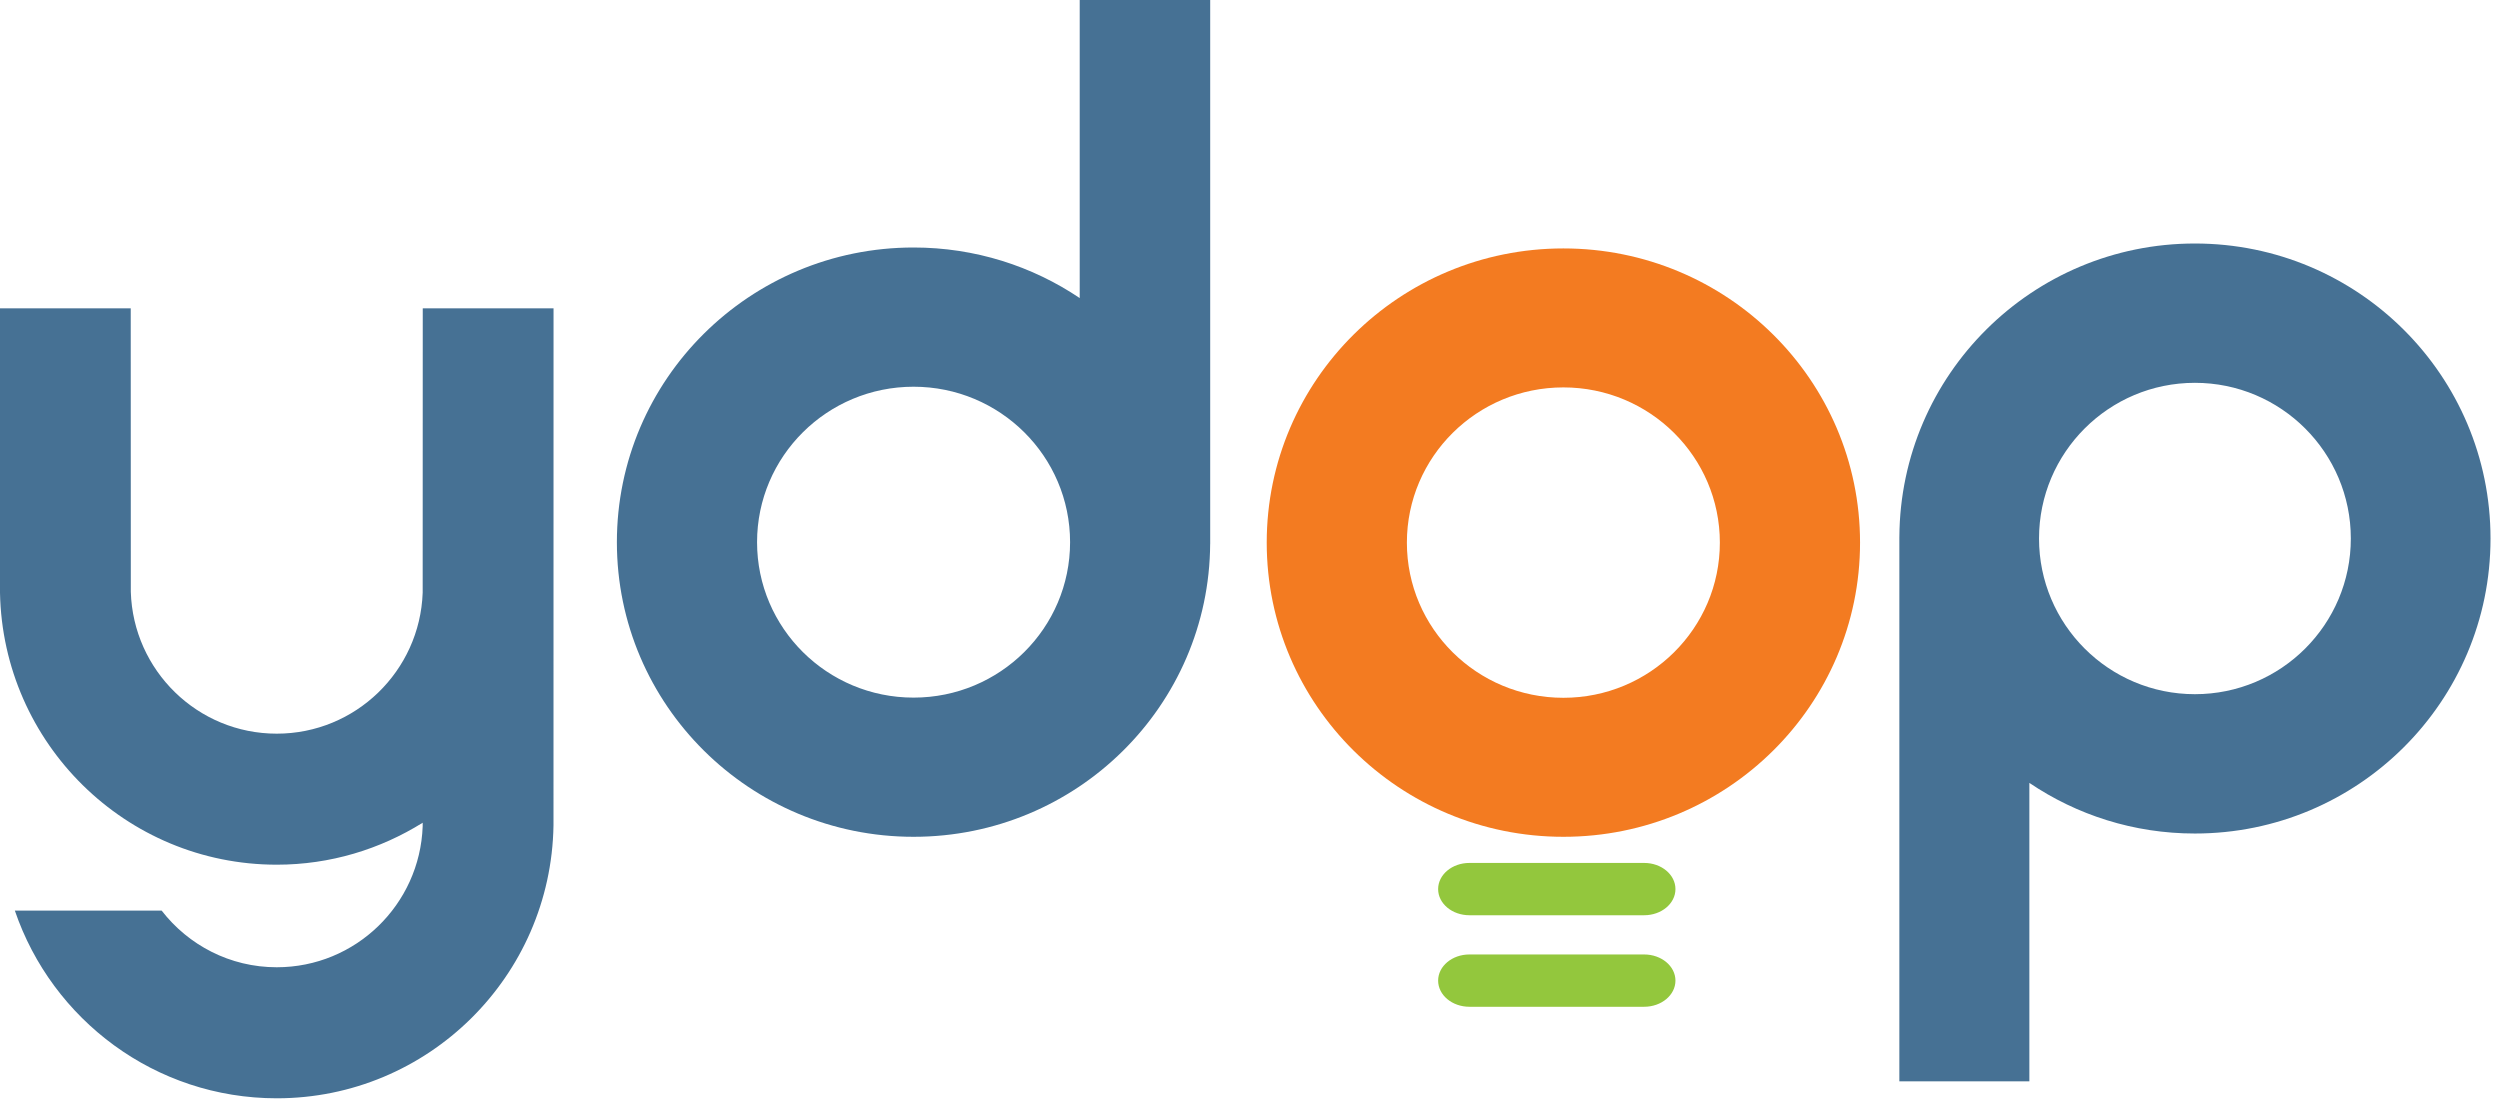 <?xml version="1.0" encoding="UTF-8"?>
<svg width="154px" height="68px" viewBox="0 0 154 68" version="1.1" xmlns="http://www.w3.org/2000/svg" xmlns:xlink="http://www.w3.org/1999/xlink">
    <!-- Generator: sketchtool 52.6 (67491) - http://www.bohemiancoding.com/sketch -->
    <title>8584BC12-AA90-4011-B31D-CC8CF5CC6562</title>
    <desc>Created with sketchtool.</desc>
    <g id="Style-Guide" stroke="none" stroke-width="1" fill="none" fill-rule="evenodd">
        <g transform="translate(-88, -1083)" id="icon-logo-color">
            <g transform="translate(88, 1083)">
                <g id="Group-11" transform="translate(78, 15)">
                    <path d="M18.305,27.984 C12.979,27.984 8.664,23.705 8.664,18.426 C8.664,13.146 12.979,8.864 18.305,8.864 C23.628,8.864 27.943,13.146 27.943,18.426 C27.943,23.705 23.628,27.984 18.305,27.984 M18.305,0.303 C8.213,0.303 0.03,8.416 0.03,18.426 C0.03,28.43 8.213,36.547 18.305,36.547 C28.397,36.547 36.579,28.43 36.579,18.426 C36.579,8.416 28.397,0.303 18.305,0.303" id="Fill-1" fill="#F37B21"></path>
                    <path d="M25.208,39.769 C25.208,40.658 24.345,41.379 23.281,41.379 L12.516,41.379 C11.451,41.379 10.589,40.658 10.589,39.769 C10.589,38.878 11.451,38.157 12.516,38.157 L23.281,38.157 C24.345,38.157 25.208,38.878 25.208,39.769" id="Fill-3" fill="#93C73D"></path>
                    <path d="M25.208,45.406 C25.208,46.296 24.345,47.017 23.281,47.017 L12.516,47.017 C11.451,47.017 10.589,46.296 10.589,45.406 C10.589,44.516 11.451,43.795 12.516,43.795 L23.281,43.795 C24.345,43.795 25.208,44.516 25.208,45.406" id="Fill-5" fill="#93C73D"></path>
                </g>
                <path d="M56.276,42.973 C50.953,42.973 46.635,38.687 46.635,33.399 C46.635,28.11 50.953,23.822 56.276,23.822 C61.6,23.822 65.917,28.11 65.917,33.399 C65.917,38.687 61.6,42.973 56.276,42.973 Z M66.51,0 L66.51,18.361 C63.592,16.396 60.068,15.246 56.276,15.246 C46.182,15.246 38,23.373 38,33.399 C38,43.42 46.182,51.547 56.276,51.547 C66.331,51.547 74.49,43.477 74.546,33.501 L74.548,33.501 L74.548,0 L66.51,0 Z" id="Fill-7" fill="#467194"></path>
                <path d="M135.207,23.582 C140.51,23.582 144.811,27.879 144.811,33.173 C144.811,38.469 140.51,42.762 135.207,42.762 C129.903,42.762 125.604,38.469 125.604,33.173 C125.604,27.879 129.903,23.582 135.207,23.582 Z M125.009,66.611 L125.009,48.226 C127.921,50.196 131.431,51.345 135.207,51.345 C145.262,51.345 153.416,43.208 153.416,33.173 C153.416,23.138 145.262,15 135.207,15 C125.187,15 117.06,23.079 117.001,33.069 L117,33.069 L117,66.611 L125.009,66.611 Z" id="Fill-9" fill="#467194"></path>
                <path d="M34.098,18.995 L26.042,18.995 L26.042,19.003 C26.042,19.115 26.04,36.403 26.037,36.514 C25.863,41.337 21.904,45.194 17.048,45.194 C12.172,45.194 8.203,41.306 8.058,36.457 C8.053,36.365 8.053,19.096 8.053,19.003 L8.053,18.995 L0,18.995 L0,19.003 L0,36.514 C0.179,45.794 7.742,53.265 17.048,53.265 C20.351,53.265 23.425,52.309 26.037,50.68 L26.037,50.903 C25.863,55.727 21.904,59.583 17.048,59.583 C14.161,59.583 11.602,58.215 9.959,56.095 L0.915,56.095 C3.207,62.819 9.562,67.655 17.048,67.655 C26.374,67.655 33.948,60.153 34.095,50.845 C34.097,50.754 34.098,19.069 34.098,19.003 L34.098,18.995 Z" id="Fill-12" fill="#467194"></path>
            </g>
        </g>
    </g>
</svg>